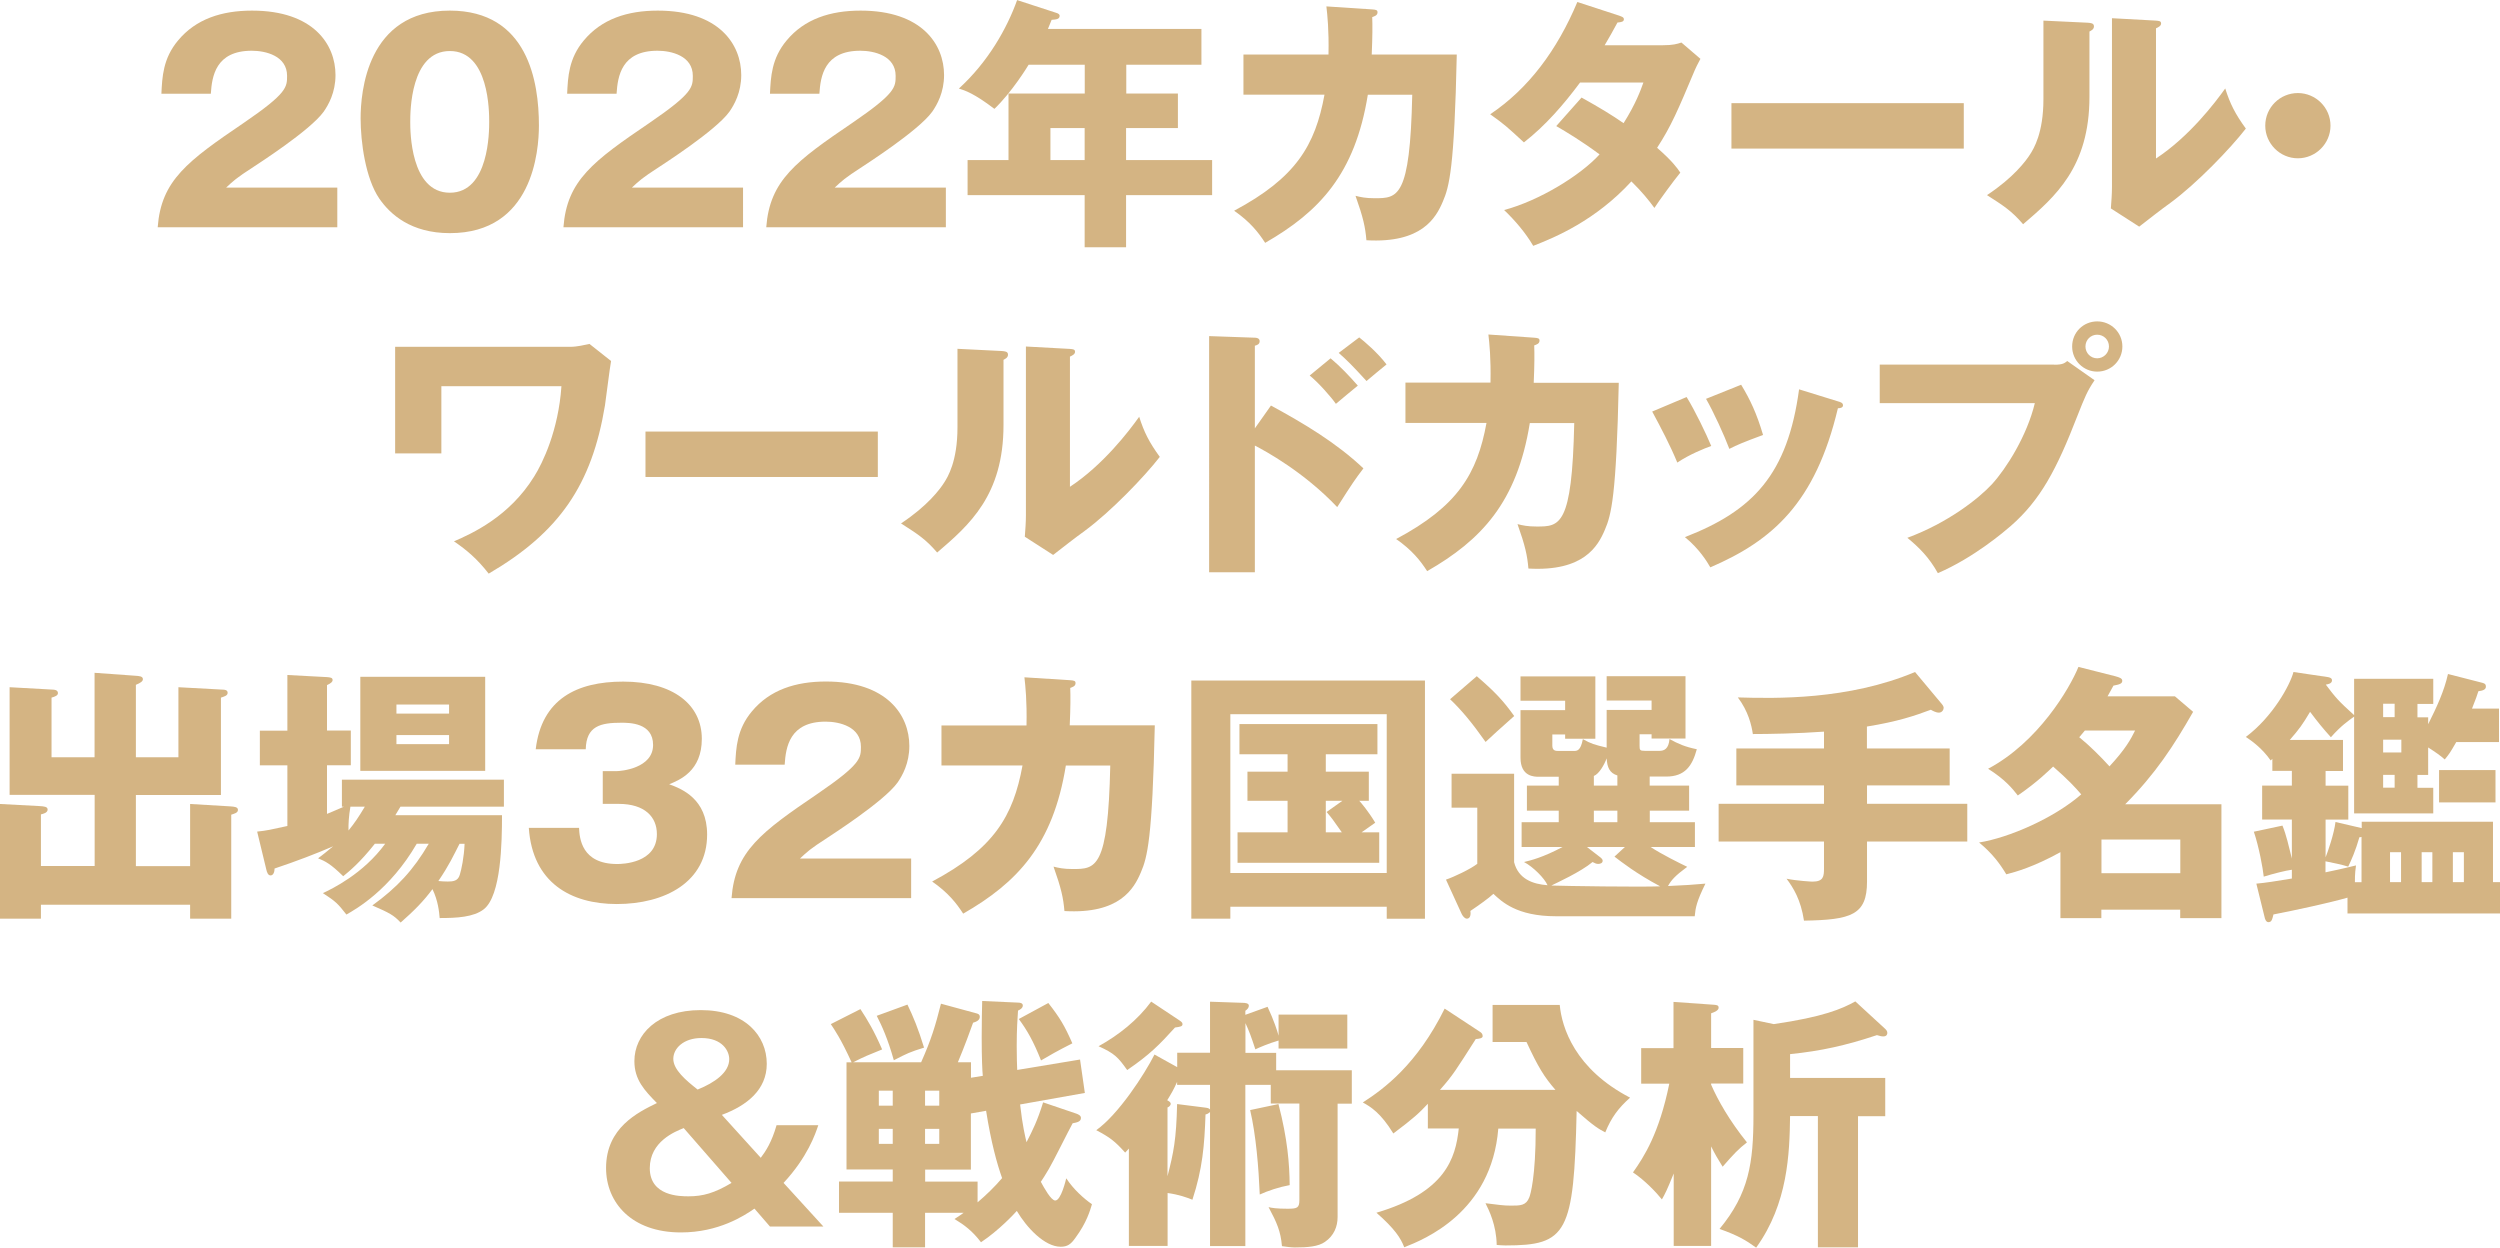 <?xml version="1.0" encoding="utf-8"?>
<svg version="1.1" xmlns="http://www.w3.org/2000/svg" xmlns:xlink="http://www.w3.org/1999/xlink" x="0px"
	 y="0px" width="249.85px" height="124.68px" viewBox="0 0 249.85 124.68" style="enable-background:new 0 0 249.85 124.68;"
	 xml:space="preserve">
<style type="text/css">
	.st0{fill:#D4B483;}
</style>
<g>
	<path class="st0" d="M33.71,22.71H15.76c0.35-4.68,2.96-6.6,8.63-10.45c4.3-2.94,4.3-3.55,4.3-4.68c0-2-2.14-2.51-3.53-2.51
		c-3.61,0-3.98,2.56-4.09,4.3h-4.94c0.08-1.68,0.16-3.53,1.66-5.32c1.79-2.16,4.38-2.99,7.4-2.99c6.12,0,8.34,3.37,8.34,6.44
		c0,1.74-0.7,2.97-1.18,3.66c-1.36,1.9-6.76,5.34-7.03,5.53c-1.74,1.12-2,1.39-2.72,2.06h11.11V22.71z"/>
	<path class="st0" d="M53.86,12.53c0,2.56-0.61,10.77-8.9,10.77c-3.88,0-5.96-1.87-7.05-3.45c-1.39-2.03-1.87-5.69-1.87-8.02
		c0-2.56,0.61-10.77,8.92-10.77C52.76,1.07,53.86,8.18,53.86,12.53z M41,12.18c0,0.88,0,7.08,3.96,7.08c3.93,0,3.93-6.17,3.93-7.08
		c0-0.99,0-7.08-3.93-7.08C41,5.1,41,11.22,41,12.18z"/>
	<path class="st0" d="M74.26,22.71H56.31c0.35-4.68,2.96-6.6,8.63-10.45c4.3-2.94,4.3-3.55,4.3-4.68c0-2-2.14-2.51-3.53-2.51
		c-3.61,0-3.98,2.56-4.09,4.3h-4.94c0.08-1.68,0.16-3.53,1.66-5.32c1.79-2.16,4.38-2.99,7.4-2.99c6.12,0,8.34,3.37,8.34,6.44
		c0,1.74-0.7,2.97-1.18,3.66c-1.36,1.9-6.76,5.34-7.03,5.53c-1.74,1.12-2,1.39-2.72,2.06h11.11V22.71z"/>
	<path class="st0" d="M94.54,22.71H76.58c0.35-4.68,2.96-6.6,8.63-10.45c4.3-2.94,4.3-3.55,4.3-4.68c0-2-2.14-2.51-3.53-2.51
		c-3.61,0-3.98,2.56-4.09,4.3h-4.94c0.08-1.68,0.16-3.53,1.66-5.32c1.79-2.16,4.38-2.99,7.4-2.99c6.12,0,8.34,3.37,8.34,6.44
		c0,1.74-0.7,2.97-1.18,3.66c-1.36,1.9-6.76,5.34-7.03,5.53c-1.74,1.12-2,1.39-2.72,2.06h11.11V22.71z"/>
	<path class="st0" d="M112.54,9.35h5.18v3.45h-5.18V16h8.6v3.5h-8.6v5.21h-4.14V19.5H96.7V16h4.09V9.35h7.62V6.47h-5.61
		c-0.11,0.19-1.68,2.75-3.42,4.41c-2.03-1.55-2.94-1.84-3.55-2.03c2.91-2.65,4.81-6.01,5.82-8.84l3.93,1.28
		c0.16,0.05,0.32,0.13,0.32,0.29c0,0.35-0.37,0.37-0.8,0.4c-0.13,0.35-0.27,0.64-0.37,0.91h15.34v3.58h-7.51V9.35z M108.4,12.8
		h-3.42V16h3.42V12.8z"/>
	<path class="st0" d="M137.14,0.94c0.35,0.03,0.53,0.05,0.53,0.29c0,0.32-0.32,0.4-0.53,0.48c0.03,0.83,0.03,1.92-0.05,3.74h8.5
		c-0.24,11.35-0.75,13.2-1.39,14.69c-0.69,1.63-2.11,4.19-7.64,3.87c-0.11-1.31-0.32-2.27-1.09-4.44c0.51,0.13,1.01,0.24,1.9,0.24
		c2.32,0,3.55,0,3.77-10.34h-4.44c-1.28,7.94-4.86,11.7-10.26,14.8c-0.69-1.07-1.52-2.11-3.1-3.21c6.17-3.29,8.1-6.52,9.03-11.6
		h-8.1V5.45h8.5c0.05-2.46-0.11-3.93-0.21-4.81L137.14,0.94z"/>
	<path class="st0" d="M158.06,9.75c1.87,1.04,3.05,1.76,4.2,2.56c1.2-1.9,1.71-3.29,1.98-4.06h-6.33c-1.63,2.19-3.45,4.3-5.61,5.98
		c-1.74-1.6-1.9-1.76-3.37-2.81c3.82-2.56,6.68-6.39,8.71-11.22l4.17,1.36c0.29,0.11,0.48,0.16,0.48,0.37
		c0,0.24-0.27,0.29-0.64,0.32c-0.48,0.88-0.8,1.47-1.28,2.27h5.83c0.99,0,1.42-0.13,1.84-0.27l1.9,1.63
		c-0.37,0.72-0.4,0.75-0.56,1.12c-1.71,4.06-2.35,5.58-3.77,7.77c1.5,1.31,1.98,1.98,2.32,2.48c-0.72,0.88-2.14,2.83-2.59,3.53
		c-0.59-0.8-1.23-1.6-2.3-2.65c-3.58,3.9-7.59,5.58-9.81,6.44c-0.77-1.31-1.82-2.54-2.91-3.58c3.53-0.94,7.64-3.47,9.54-5.56
		c-1.76-1.31-3.31-2.24-4.33-2.83L158.06,9.75z"/>
	<path class="st0" d="M196.26,10.31v4.54h-23.22v-4.54H196.26z"/>
	<path class="st0" d="M208.65,2.27c0.29,0.03,0.62,0.03,0.62,0.37c0,0.32-0.35,0.45-0.45,0.51v6.52c0,7.03-3.42,9.99-6.63,12.74
		c-1.17-1.36-1.95-1.84-3.61-2.91c2.64-1.74,3.9-3.42,4.33-4.11c0.32-0.51,1.31-2.06,1.31-5.48V2.06L208.65,2.27z M215.47,2.06
		c0.29,0.03,0.51,0.03,0.51,0.29c0,0.24-0.27,0.37-0.51,0.48v13.01c3.29-2.16,5.88-5.53,6.92-7c0.48,1.52,0.99,2.54,2.06,4.01
		c-1.55,2-4.92,5.5-7.51,7.4c-1.07,0.77-2.11,1.6-3.15,2.4l-2.83-1.82c0.05-0.72,0.11-1.39,0.11-2.14V1.82L215.47,2.06z"/>
	<path class="st0" d="M232.91,12.56c0,1.79-1.47,3.26-3.26,3.26s-3.26-1.47-3.26-3.26c0-1.82,1.47-3.26,3.26-3.26
		C231.42,9.3,232.91,10.74,232.91,12.56z"/>
	<path class="st0" d="M57.01,34.66c0.67,0,1.44-0.19,1.9-0.29l2.16,1.71c-0.13,0.69-0.51,3.79-0.61,4.44
		c-1.31,7.91-4.52,12.66-11.62,16.81c-1.17-1.5-2.19-2.35-3.47-3.23c1.79-0.77,5.53-2.46,8.01-6.47c0.86-1.36,2.43-4.62,2.73-9.03
		h-12v6.71h-4.62V34.66H57.01z"/>
	<path class="st0" d="M87.73,43.13v4.54H64.51v-4.54H87.73z"/>
	<path class="st0" d="M100.12,35.08c0.29,0.03,0.62,0.03,0.62,0.37c0,0.32-0.35,0.45-0.45,0.51v6.52c0,7.03-3.42,9.99-6.63,12.74
		c-1.17-1.36-1.95-1.84-3.61-2.91c2.64-1.74,3.9-3.42,4.33-4.11c0.32-0.51,1.31-2.06,1.31-5.48v-7.86L100.12,35.08z M106.93,34.87
		c0.29,0.03,0.51,0.03,0.51,0.29c0,0.24-0.27,0.37-0.51,0.48v13.01c3.29-2.16,5.88-5.53,6.92-7c0.48,1.52,0.99,2.54,2.06,4.01
		c-1.55,2-4.92,5.5-7.51,7.4c-1.07,0.77-2.11,1.6-3.15,2.4l-2.83-1.82c0.05-0.72,0.11-1.39,0.11-2.14V34.63L106.93,34.87z"/>
	<path class="st0" d="M127.02,40.53c3.29,1.79,6.52,3.71,9.24,6.28c-0.85,1.12-1.04,1.39-2.62,3.87c-3.34-3.53-7.24-5.64-8.23-6.15
		v12.66h-4.57V33.59l4.57,0.16c0.13,0,0.48,0.03,0.48,0.35c0,0.32-0.29,0.4-0.48,0.45v8.26L127.02,40.53z M132.98,35.81
		c0.99,0.83,1.87,1.76,2.72,2.73c-0.61,0.51-1.6,1.31-2.19,1.82c-0.48-0.69-1.76-2.14-2.62-2.83L132.98,35.81z M135.84,33.72
		c0.51,0.4,1.82,1.5,2.73,2.7c-0.35,0.27-1.74,1.44-2,1.66c-1.39-1.52-1.95-2.08-2.78-2.81L135.84,33.72z"/>
	<path class="st0" d="M153.33,33.75c0.35,0.03,0.53,0.05,0.53,0.29c0,0.32-0.32,0.4-0.53,0.48c0.03,0.83,0.03,1.92-0.05,3.74h8.5
		c-0.24,11.35-0.75,13.2-1.39,14.69c-0.69,1.63-2.11,4.19-7.64,3.87c-0.11-1.31-0.32-2.27-1.09-4.44c0.51,0.13,1.01,0.24,1.9,0.24
		c2.32,0,3.55,0,3.77-10.34h-4.44c-1.28,7.94-4.86,11.7-10.26,14.8c-0.69-1.07-1.52-2.11-3.1-3.21c6.17-3.29,8.1-6.52,9.03-11.6
		h-8.1v-4.03h8.5c0.05-2.46-0.11-3.93-0.21-4.81L153.33,33.75z"/>
	<path class="st0" d="M168.56,39.68c0.83,1.34,1.95,3.66,2.46,4.89c-0.67,0.24-2.19,0.85-3.39,1.66c-0.72-1.74-1.63-3.47-2.51-5.1
		L168.56,39.68z M183.68,40.11c0.29,0.08,0.51,0.16,0.51,0.4c0,0.27-0.37,0.29-0.51,0.29c-2.25,9.48-6.55,13.23-12.75,15.9
		c-0.32-0.56-1.12-1.87-2.54-3.02c6.84-2.65,10.26-6.28,11.41-14.77L183.68,40.11z M174.01,38.45c0.91,1.5,1.55,2.86,2.19,5.02
		c-1.95,0.72-2.59,0.99-3.37,1.39c-0.51-1.36-1.6-3.74-2.33-5L174.01,38.45z"/>
	<path class="st0" d="M205.32,36.45c0.83,0,1.02-0.16,1.28-0.37l2.73,1.92c-0.75,1.12-0.96,1.66-1.71,3.55
		c-2.08,5.37-3.69,8.42-6.68,11.03c-0.59,0.51-3.66,3.15-7.27,4.7c-0.88-1.58-1.87-2.56-3.05-3.53c4.06-1.5,7.13-3.93,8.44-5.34
		c1.47-1.6,3.53-4.89,4.3-8.12h-15.5v-3.85H205.32z M212.11,34.63c0,1.39-1.12,2.51-2.51,2.51c-1.39,0-2.51-1.12-2.51-2.51
		c0-1.42,1.12-2.51,2.51-2.51C210.96,32.12,212.11,33.21,212.11,34.63z M208.42,34.63c0,0.64,0.51,1.18,1.17,1.18
		c0.64,0,1.18-0.53,1.18-1.18c0-0.67-0.53-1.18-1.18-1.18C208.95,33.45,208.42,33.96,208.42,34.63z"/>
</g>
<g>
	<path class="st0" d="M19,86.55v-6.2l4.03,0.24c0.37,0.03,0.75,0.05,0.75,0.35s-0.35,0.37-0.67,0.48v10.39H19v-1.39H4.09v1.39H0
		V80.35l3.96,0.21c0.43,0.03,0.8,0.05,0.8,0.35c0,0.32-0.45,0.43-0.67,0.48v5.16h5.37v-7.11h-8.5V68.68l4.3,0.24
		c0.16,0,0.53,0.03,0.53,0.35c0,0.24-0.29,0.35-0.64,0.45v5.96h4.3v-8.44l4.03,0.29c0.45,0.03,0.8,0.05,0.8,0.35
		c0,0.21-0.24,0.37-0.7,0.56v7.24h4.25v-7l4.41,0.24c0.21,0,0.51,0.03,0.51,0.32s-0.35,0.37-0.67,0.48v9.73h-8.5v7.11H19z"/>
	<path class="st0" d="M37.45,84.34c-1.52,1.92-2.57,2.75-3.15,3.23c-1.25-1.23-1.79-1.5-2.51-1.79c0.48-0.37,0.88-0.67,1.5-1.2
		c-1.66,0.72-3.69,1.5-5.85,2.22c0,0.32-0.11,0.69-0.4,0.69c-0.27,0-0.37-0.35-0.43-0.61l-0.91-3.77c1.04-0.11,1.31-0.19,3.02-0.56
		v-6.06h-2.75v-3.47h2.75v-5.56l3.96,0.21c0.32,0.03,0.56,0.05,0.56,0.29c0,0.19-0.16,0.32-0.56,0.51v4.54h2.38v3.47h-2.38v4.86
		c0.64-0.27,1.04-0.43,1.68-0.72h-0.19v-2.7h16.19v2.7H40.02l-0.51,0.85h10.66c0,2.7-0.08,8.04-1.82,9.4
		c-1.02,0.8-2.73,0.88-4.41,0.88c-0.05-0.61-0.16-1.74-0.72-2.89c-0.91,1.23-1.84,2.16-3.18,3.34c-0.7-0.75-1.12-0.96-2.83-1.71
		c2.48-1.79,4.11-3.55,5.64-6.17h-1.2c-2.67,4.6-6.04,6.52-7.03,7.08c-0.86-1.1-1.07-1.31-2.35-2.14c0.91-0.43,4.03-1.92,6.23-4.94
		H37.45z M35.02,80.62c-0.16,0.91-0.21,1.79-0.19,2.38c0.59-0.72,1.01-1.34,1.63-2.38H35.02z M48.49,77.04H36.01v-9.4h12.48V77.04z
		 M44.88,71.32v-0.91h-5.26v0.91H44.88z M39.62,73.46v0.91h5.26v-0.91H39.62z M45.92,84.34c-0.59,1.15-1.04,2.14-2.11,3.71
		c0.32,0.03,0.62,0.05,0.94,0.05c0.53,0,1.02-0.05,1.2-0.67c0.16-0.51,0.43-1.76,0.48-3.1H45.92z"/>
	<path class="st0" d="M60.24,80.33v-3.26h1.34c0.51,0,3.69-0.29,3.69-2.62c0-2.22-2.38-2.22-3.18-2.22c-2.06,0-3.5,0.32-3.55,2.65
		h-5c0.59-5.02,4.11-6.76,8.74-6.76c5,0,7.86,2.3,7.86,5.72c0,3.23-2.22,4.11-3.26,4.54c1.23,0.45,3.79,1.44,3.79,5.02
		c0,4.76-4.22,6.95-9.03,6.95c-4.6,0-8.42-2.14-8.79-7.61h5.02c0.05,1.02,0.24,3.61,3.82,3.61c0.51,0,3.96-0.08,3.96-2.99
		c0-1.71-1.2-3.02-3.82-3.02H60.24z"/>
	<path class="st0" d="M91.07,89.76H73.11c0.35-4.68,2.96-6.6,8.63-10.45c4.3-2.94,4.3-3.55,4.3-4.68c0-2-2.14-2.51-3.53-2.51
		c-3.61,0-3.98,2.56-4.09,4.3h-4.94c0.08-1.68,0.16-3.53,1.66-5.32c1.79-2.16,4.38-2.99,7.4-2.99c6.12,0,8.34,3.37,8.34,6.44
		c0,1.74-0.7,2.97-1.18,3.66c-1.36,1.9-6.76,5.34-7.03,5.53c-1.74,1.12-2,1.39-2.72,2.06h11.11V89.76z"/>
	<path class="st0" d="M106.96,67.98c0.35,0.03,0.53,0.05,0.53,0.29c0,0.32-0.32,0.4-0.53,0.48c0.03,0.83,0.03,1.92-0.05,3.74h8.5
		c-0.24,11.35-0.75,13.2-1.39,14.69c-0.69,1.63-2.11,4.19-7.64,3.87c-0.11-1.31-0.32-2.27-1.09-4.44c0.51,0.13,1.01,0.24,1.9,0.24
		c2.32,0,3.55,0,3.77-10.34h-4.44c-1.28,7.94-4.86,11.7-10.26,14.8c-0.69-1.07-1.52-2.11-3.1-3.21c6.17-3.29,8.1-6.52,9.03-11.6
		h-8.1V72.5h8.5c0.05-2.46-0.11-3.93-0.21-4.81L106.96,67.98z"/>
	<path class="st0" d="M122.96,90.61v1.2h-3.9V68.01h23.35v23.81h-3.82v-1.2H122.96z M138.59,87.25V71.38h-15.63v15.87H138.59z
		 M132.5,77.12h4.3v2.91h-0.96c0.16,0.16,0.91,1.04,1.6,2.19c-0.19,0.13-0.91,0.64-1.36,0.96h1.76v3.05h-14.16v-3.05h5v-3.15h-4.01
		v-2.91h4.01v-1.74h-4.81v-3.02h13.79v3.02h-5.16V77.12z M134.16,80.03h-1.66v3.15h1.6c-0.91-1.31-1.02-1.44-1.52-2.03L134.16,80.03
		z"/>
	<path class="st0" d="M164.88,78.51h3.93v2.51h-3.93v1.15h4.51v2.48h-4.43c1.15,0.75,2.83,1.58,3.66,1.98
		c-1.23,0.91-1.6,1.34-1.92,1.92c1.68-0.08,2.59-0.13,3.74-0.24c-0.88,1.79-0.99,2.4-1.07,3.26H155.5c-3.93,0-5.42-1.47-6.25-2.24
		c-0.48,0.45-1.47,1.15-2.3,1.71c0.03,0.16,0.08,0.77-0.35,0.77c-0.21,0-0.4-0.24-0.51-0.45l-1.58-3.45
		c0.8-0.27,2.43-1.04,3.13-1.58v-5.61h-2.57v-3.39h6.25v8.84c0.43,1.68,1.87,2.19,3.34,2.3c-0.29-0.69-1.44-1.84-2.35-2.32
		c0.67-0.16,1.87-0.45,3.85-1.5h-4.09v-2.48h3.71v-1.15h-3.18v-2.51h3.18v-0.88h-1.98c-0.45,0-1.84,0-1.84-1.9v-4.76h4.46v-0.94
		h-4.46v-2.43h7.48v6.23h-3.02v-0.43h-1.28v1.12c0,0.53,0.35,0.53,0.64,0.53h1.5c0.32,0,0.69,0,0.91-1.18
		c0.88,0.48,1.07,0.53,2.38,0.85v-3.77h4.49v-0.94h-4.49v-2.43h7.88v6.23h-3.39v-0.43h-1.2v1.15c0,0.43,0.03,0.51,0.53,0.51h1.47
		c0.45,0,0.91-0.19,0.99-1.18c0.88,0.48,1.52,0.77,2.73,1.02c-0.45,1.66-1.18,2.73-3.05,2.73h-1.66V78.51z M147.59,67.58
		c1.74,1.5,2.62,2.4,3.74,3.98c-1.74,1.55-1.95,1.74-2.86,2.59c-1.34-1.9-2.4-3.18-3.55-4.27L147.59,67.58z M159.96,85.7
		c0.13,0.11,0.21,0.21,0.21,0.32c0,0.24-0.24,0.32-0.45,0.32c-0.19,0-0.35-0.08-0.56-0.19c-1.18,0.99-3.58,2.08-4.12,2.35
		c1.39,0.05,8.9,0.16,10.88,0.08c-2.41-1.28-3.9-2.46-4.57-2.97l1.04-0.96h-3.79L159.96,85.7z M161.64,77.5
		c-0.77-0.24-1.02-0.8-1.07-1.71c-0.24,0.64-0.75,1.55-1.28,1.76v0.96h2.35V77.5z M161.64,81.02h-2.35v1.15h2.35V81.02z"/>
	<path class="st0" d="M186.59,74.8h8.26v3.69h-8.26v1.84h10.02v3.77h-10.02v4.01c0,3.34-1.58,3.82-6.3,3.9
		c-0.32-2.11-1.07-3.29-1.74-4.19c1.02,0.21,2.49,0.29,2.59,0.29c1.1,0,1.15-0.53,1.15-1.31v-2.7h-10.53v-3.77h10.53v-1.84h-8.76
		V74.8h8.76v-1.68c-2.62,0.19-5.58,0.24-7.11,0.24c-0.13-0.88-0.45-2.27-1.5-3.66c3.77,0.11,11.03,0.27,17.71-2.54l2.7,3.23
		c0.11,0.13,0.16,0.27,0.16,0.35c0,0.19-0.16,0.48-0.48,0.48c-0.29,0-0.64-0.19-0.8-0.29c-1.63,0.61-3.31,1.18-6.39,1.68V74.8z"/>
	<path class="st0" d="M205.93,85.16c-2.72,1.5-4.49,1.98-5.42,2.22c-0.64-1.07-1.42-2.11-2.72-3.18c2.99-0.48,7.48-2.43,10.21-4.81
		c-0.59-0.69-1.31-1.47-2.81-2.78c-0.35,0.32-1.5,1.5-3.53,2.89c-0.53-0.69-1.31-1.63-2.97-2.67c5-2.65,8.15-8.02,9.03-10.18
		l3.71,0.94c0.37,0.11,0.67,0.19,0.67,0.45c0,0.29-0.29,0.37-0.88,0.48c-0.24,0.43-0.32,0.59-0.59,1.07h6.73l1.82,1.55
		c-1.95,3.42-3.77,6.2-6.79,9.24h9.62v11.38h-4.12v-0.85h-7.88v0.85h-4.09V85.16z M208.36,73.01c-0.37,0.45-0.43,0.51-0.56,0.67
		c0.94,0.75,2.19,1.98,3.02,2.91c1.63-1.76,2.14-2.73,2.56-3.58H208.36z M217.9,87.27v-3.37h-7.88v3.37H217.9z"/>
	<path class="st0" d="M247.93,68.2c0.35,0.08,0.51,0.13,0.51,0.43c0,0.29-0.32,0.4-0.75,0.45c-0.13,0.4-0.24,0.75-0.64,1.74h2.7
		v3.34h-4.27c-0.62,1.07-0.67,1.15-1.15,1.74c-0.45-0.4-0.91-0.72-1.66-1.2v2.75h-1.07v1.28h1.58v2.56h-7.91v-9.67
		c-0.56,0.4-1.31,0.91-2.32,2.06c-0.77-0.85-1.34-1.55-2.08-2.54c-0.75,1.26-1.07,1.71-2.03,2.81h5.32v3.1h-1.74v1.47h2.27v3.39
		h-2.27v3.77c0.21-0.51,0.85-2.35,0.99-3.53l2.62,0.61v-0.64h13.12v6.04h0.72v3.13h-15.26v-1.58c-1.76,0.51-5.24,1.26-7.4,1.68
		c-0.13,0.53-0.19,0.77-0.51,0.77c-0.24,0-0.35-0.35-0.37-0.48l-0.83-3.37c0.93-0.08,1.9-0.24,3.55-0.51v-0.88
		c-0.62,0.08-1.87,0.4-2.81,0.69c-0.08-0.8-0.48-2.99-0.99-4.49l2.86-0.61c0.4,0.99,0.61,1.98,0.94,3.29v-3.9h-2.97v-3.39h2.97
		v-1.47h-1.95v-1.2L226.93,76c-0.85-1.23-1.95-2-2.48-2.35c2.67-2,4.41-5.16,4.76-6.49l3.45,0.51c0.13,0.03,0.4,0.08,0.4,0.32
		c0,0.35-0.46,0.4-0.62,0.43c0.99,1.31,1.23,1.6,2.83,3.05v-3.63h7.91v2.51h-1.58v1.34h1.07v0.69c0.88-1.76,1.6-3.31,1.98-5.02
		L247.93,68.2z M236.01,88.16v-4.52c-0.05,0.03-0.13,0.03-0.21,0.03c-0.4,1.39-0.8,2.27-1.12,2.94c-0.59-0.19-1.6-0.4-2.27-0.53v1.1
		c1.92-0.4,2.48-0.56,3.05-0.69c-0.13,0.85-0.11,1.52-0.11,1.68H236.01z M239.32,71.67v-1.34h-1.15v1.34H239.32z M238.17,73.92v1.28
		h1.82v-1.28H238.17z M238.17,77.44v1.28h1.15v-1.28H238.17z M239.96,88.16v-2.99h-1.1v2.99H239.96z M243.09,88.16v-2.99h-1.07v2.99
		H243.09z M249.4,80.19h-5.64v-3.23h5.64V80.19z M246.24,88.16v-2.99h-1.1v2.99H246.24z"/>
	<path class="st0" d="M76.03,115.71c0.51-0.67,1.1-1.58,1.58-3.26h4.17c-0.29,0.88-1.07,3.18-3.47,5.77l3.98,4.36h-5.34l-1.55-1.79
		c-1.04,0.72-3.58,2.38-7.35,2.38c-4.92,0-7.48-2.97-7.48-6.44c0-4.03,3.18-5.56,5.08-6.49c-1.23-1.26-2.25-2.32-2.25-4.19
		c0-2.65,2.27-5.1,6.63-5.1c4.43,0,6.6,2.56,6.6,5.37c0,2.59-1.98,4.17-4.49,5.1L76.03,115.71z M68.33,112.74
		c-0.86,0.35-3.39,1.34-3.39,4.01c0,2.81,3.05,2.81,3.87,2.81c1.44,0,2.59-0.32,4.3-1.34L68.33,112.74z M72.88,105.85
		c0-0.8-0.67-2.11-2.78-2.11c-1.79,0-2.81,1.04-2.81,2.08c0,1.1,1.28,2.16,2.43,3.07C71.43,108.2,72.88,107.18,72.88,105.85z"/>
	<path class="st0" d="M107.58,111.3c0.21,0.08,0.45,0.19,0.45,0.43c0,0.37-0.4,0.45-0.83,0.53c-0.4,0.72-2,3.95-2.38,4.57
		c-0.35,0.61-0.61,0.99-0.8,1.28c0.32,0.59,1.02,1.87,1.44,1.87c0.59,0,1.07-2.11,1.1-2.22c0.72,1.1,1.76,2.03,2.57,2.59
		c-0.19,0.64-0.53,1.84-1.66,3.37c-0.45,0.64-0.8,0.88-1.47,0.88c-1.6,0-3.39-1.9-4.38-3.58c-0.21,0.24-1.79,1.95-3.58,3.13
		c-0.88-1.15-1.68-1.74-2.65-2.32c0.59-0.4,0.67-0.43,0.91-0.62h-3.85v3.45h-3.23v-3.45h-5.37v-3.13h5.37v-1.2H84.6v-10.71h0.51
		c-1.07-2.35-1.71-3.26-2.08-3.82l2.96-1.5c0.72,1.1,1.36,2.16,2.17,4.03c-1.5,0.61-1.68,0.67-2.89,1.28h6.79
		c1.02-2.3,1.42-3.63,1.98-5.85l3.53,0.96c0.11,0.03,0.35,0.08,0.35,0.35c0,0.37-0.4,0.51-0.67,0.59c-0.21,0.61-0.91,2.51-1.52,3.95
		h1.31v1.55l1.18-0.19c-0.05-0.51-0.11-1.76-0.11-3.87c0-1.58,0.03-2.75,0.05-3.61l3.58,0.16c0.21,0,0.48,0.05,0.48,0.29
		c0,0.29-0.35,0.45-0.48,0.51c-0.05,0.77-0.13,1.82-0.13,3.53c0,1.2,0.03,1.84,0.05,2.4l6.28-1.04l0.48,3.34l-6.47,1.15
		c0.24,2.16,0.51,3.21,0.64,3.77c0.61-1.18,1.09-2.14,1.66-3.98L107.58,111.3z M90.69,100.4c0.59,1.23,1.07,2.38,1.66,4.3
		c-1.44,0.45-1.66,0.56-3.02,1.26c-0.61-2.16-1.2-3.45-1.71-4.44L90.69,100.4z M87.83,110.5h1.39V109h-1.39V110.5z M89.22,112.82
		h-1.39v1.5h1.39V112.82z M92.45,110.5h1.42V109h-1.42V110.5z M97.69,120.17c0.85-0.72,1.74-1.58,2.46-2.43
		c-0.51-1.44-1.1-3.55-1.6-6.73l-1.52,0.27v5.61h-4.57v1.2h5.24V120.17z M93.87,112.82h-1.42v1.5h1.42V112.82z M104.77,100.24
		c1.15,1.47,1.63,2.27,2.4,4.03c-1.52,0.77-2.32,1.23-3.13,1.71c-0.75-1.9-1.39-3.02-2.22-4.14L104.77,100.24z"/>
	<path class="st0" d="M117.64,105.21h3.29v-5.1l3.21,0.11c0.29,0,0.67,0.03,0.67,0.29c0,0.19-0.13,0.35-0.35,0.51v0.4l2.22-0.8
		c0.64,1.36,0.99,2.46,1.1,2.89v-2.11h6.87v3.39h-6.87v-0.8c-0.99,0.29-1.92,0.69-2.32,0.88c-0.43-1.31-0.61-1.79-0.99-2.62v2.97
		h3.07v1.74h7.56v3.34h-1.42v11.33c0,0.96-0.37,1.87-1.26,2.48c-0.67,0.48-1.76,0.56-3.02,0.56c-0.35,0-0.96-0.08-1.28-0.13
		c-0.13-1.5-0.51-2.35-1.34-3.9c0.32,0.08,0.8,0.16,1.9,0.16c0.96,0,1.18-0.08,1.18-0.86v-9.65H127v-1.87h-2.54v16.11h-3.53v-13.39
		c-0.16,0.13-0.24,0.19-0.45,0.24c-0.11,3.1-0.29,5.4-1.31,8.52c-0.61-0.24-1.34-0.51-2.48-0.67v5.29h-3.87v-9.73
		c-0.11,0.13-0.27,0.29-0.37,0.4c-1.04-1.15-1.52-1.52-2.89-2.24c2.22-1.58,4.81-5.56,5.82-7.56l2.27,1.26V105.21z M117.86,101.97
		c0.16,0.11,0.32,0.21,0.32,0.37c0,0.24-0.19,0.27-0.75,0.35c-1.55,1.71-2.51,2.7-4.78,4.25c-0.91-1.28-1.26-1.66-2.86-2.38
		c2.03-1.12,3.9-2.62,5.26-4.46L117.86,101.97z M117.64,108.12c-0.29,0.67-0.59,1.2-0.99,1.84c0.16,0.08,0.35,0.19,0.35,0.35
		c0,0.19-0.19,0.32-0.32,0.37v6.87c0.61-2.35,0.88-3.69,0.96-7.21l2.78,0.35c0.21,0.03,0.4,0.05,0.51,0.19v-2.46h-3.29V108.12z
		 M127.77,110.34c0.91,3.5,1.1,5.98,1.12,8.1c-1.04,0.19-2.16,0.56-2.99,0.94c-0.11-2.65-0.37-5.91-0.96-8.44L127.77,110.34z"/>
	<path class="st0" d="M142.7,112.79v-2.48c-0.88,0.94-1.39,1.42-3.45,2.97c-1.26-2.06-2.27-2.67-3.05-3.1
		c2.11-1.36,5.42-3.79,8.18-9.38l3.53,2.32c0.13,0.08,0.27,0.21,0.27,0.43s-0.37,0.27-0.69,0.29c-1.95,3.05-2.27,3.61-3.58,5.08
		h11.54c-1.12-1.28-1.74-2.3-2.89-4.78h-3.39v-3.71h6.71c0.21,2.27,1.52,6.41,7.03,9.27c-1.17,1.04-1.87,1.98-2.48,3.47
		c-0.67-0.35-1.1-0.59-2.86-2.14c-0.27,12.24-0.96,13.44-7.11,13.44c-0.35,0-0.59-0.03-0.88-0.05c-0.03-1.98-0.77-3.47-1.12-4.17
		c1.34,0.16,1.76,0.24,2.54,0.24c0.94,0,1.52,0,1.84-0.83c0.11-0.27,0.64-2.03,0.64-6.87h-3.74c-0.67,8.39-7.43,11.09-9.4,11.86
		c-0.35-0.91-0.94-1.84-2.78-3.45c6.87-2.03,7.91-5.4,8.23-8.42H142.7z"/>
	<path class="st0" d="M171.04,124.52h-3.77v-7.24c-0.67,1.66-0.86,2.03-1.18,2.59c-0.53-0.67-1.71-1.92-2.89-2.7
		c1.1-1.55,2.62-3.9,3.63-8.87h-2.81v-3.55h3.23v-4.62l4.11,0.29c0.19,0.03,0.4,0.03,0.4,0.29s-0.37,0.43-0.75,0.56v3.47h3.21v3.55
		h-3.21v0.11c0.67,1.55,1.84,3.61,3.58,5.77c-0.86,0.67-1.28,1.12-2.43,2.43c-0.48-0.77-0.77-1.26-1.15-2.03V124.52z M185.69,124.66
		h-4.01v-13.12h-2.78c-0.05,3.74-0.21,8.74-3.39,13.15c-0.99-0.72-1.84-1.23-3.66-1.87c2.94-3.55,3.39-6.6,3.39-11.36v-9.54
		l2.03,0.43c4.94-0.72,6.81-1.52,8.15-2.27l2.99,2.75c0.08,0.08,0.21,0.21,0.21,0.4c0,0.11-0.05,0.35-0.4,0.35
		c-0.21,0-0.35-0.05-0.64-0.13c-3.13,1.04-5.56,1.58-8.68,1.9v2.38h9.51v3.82h-2.72V124.66z"/>
</g>
</svg>
